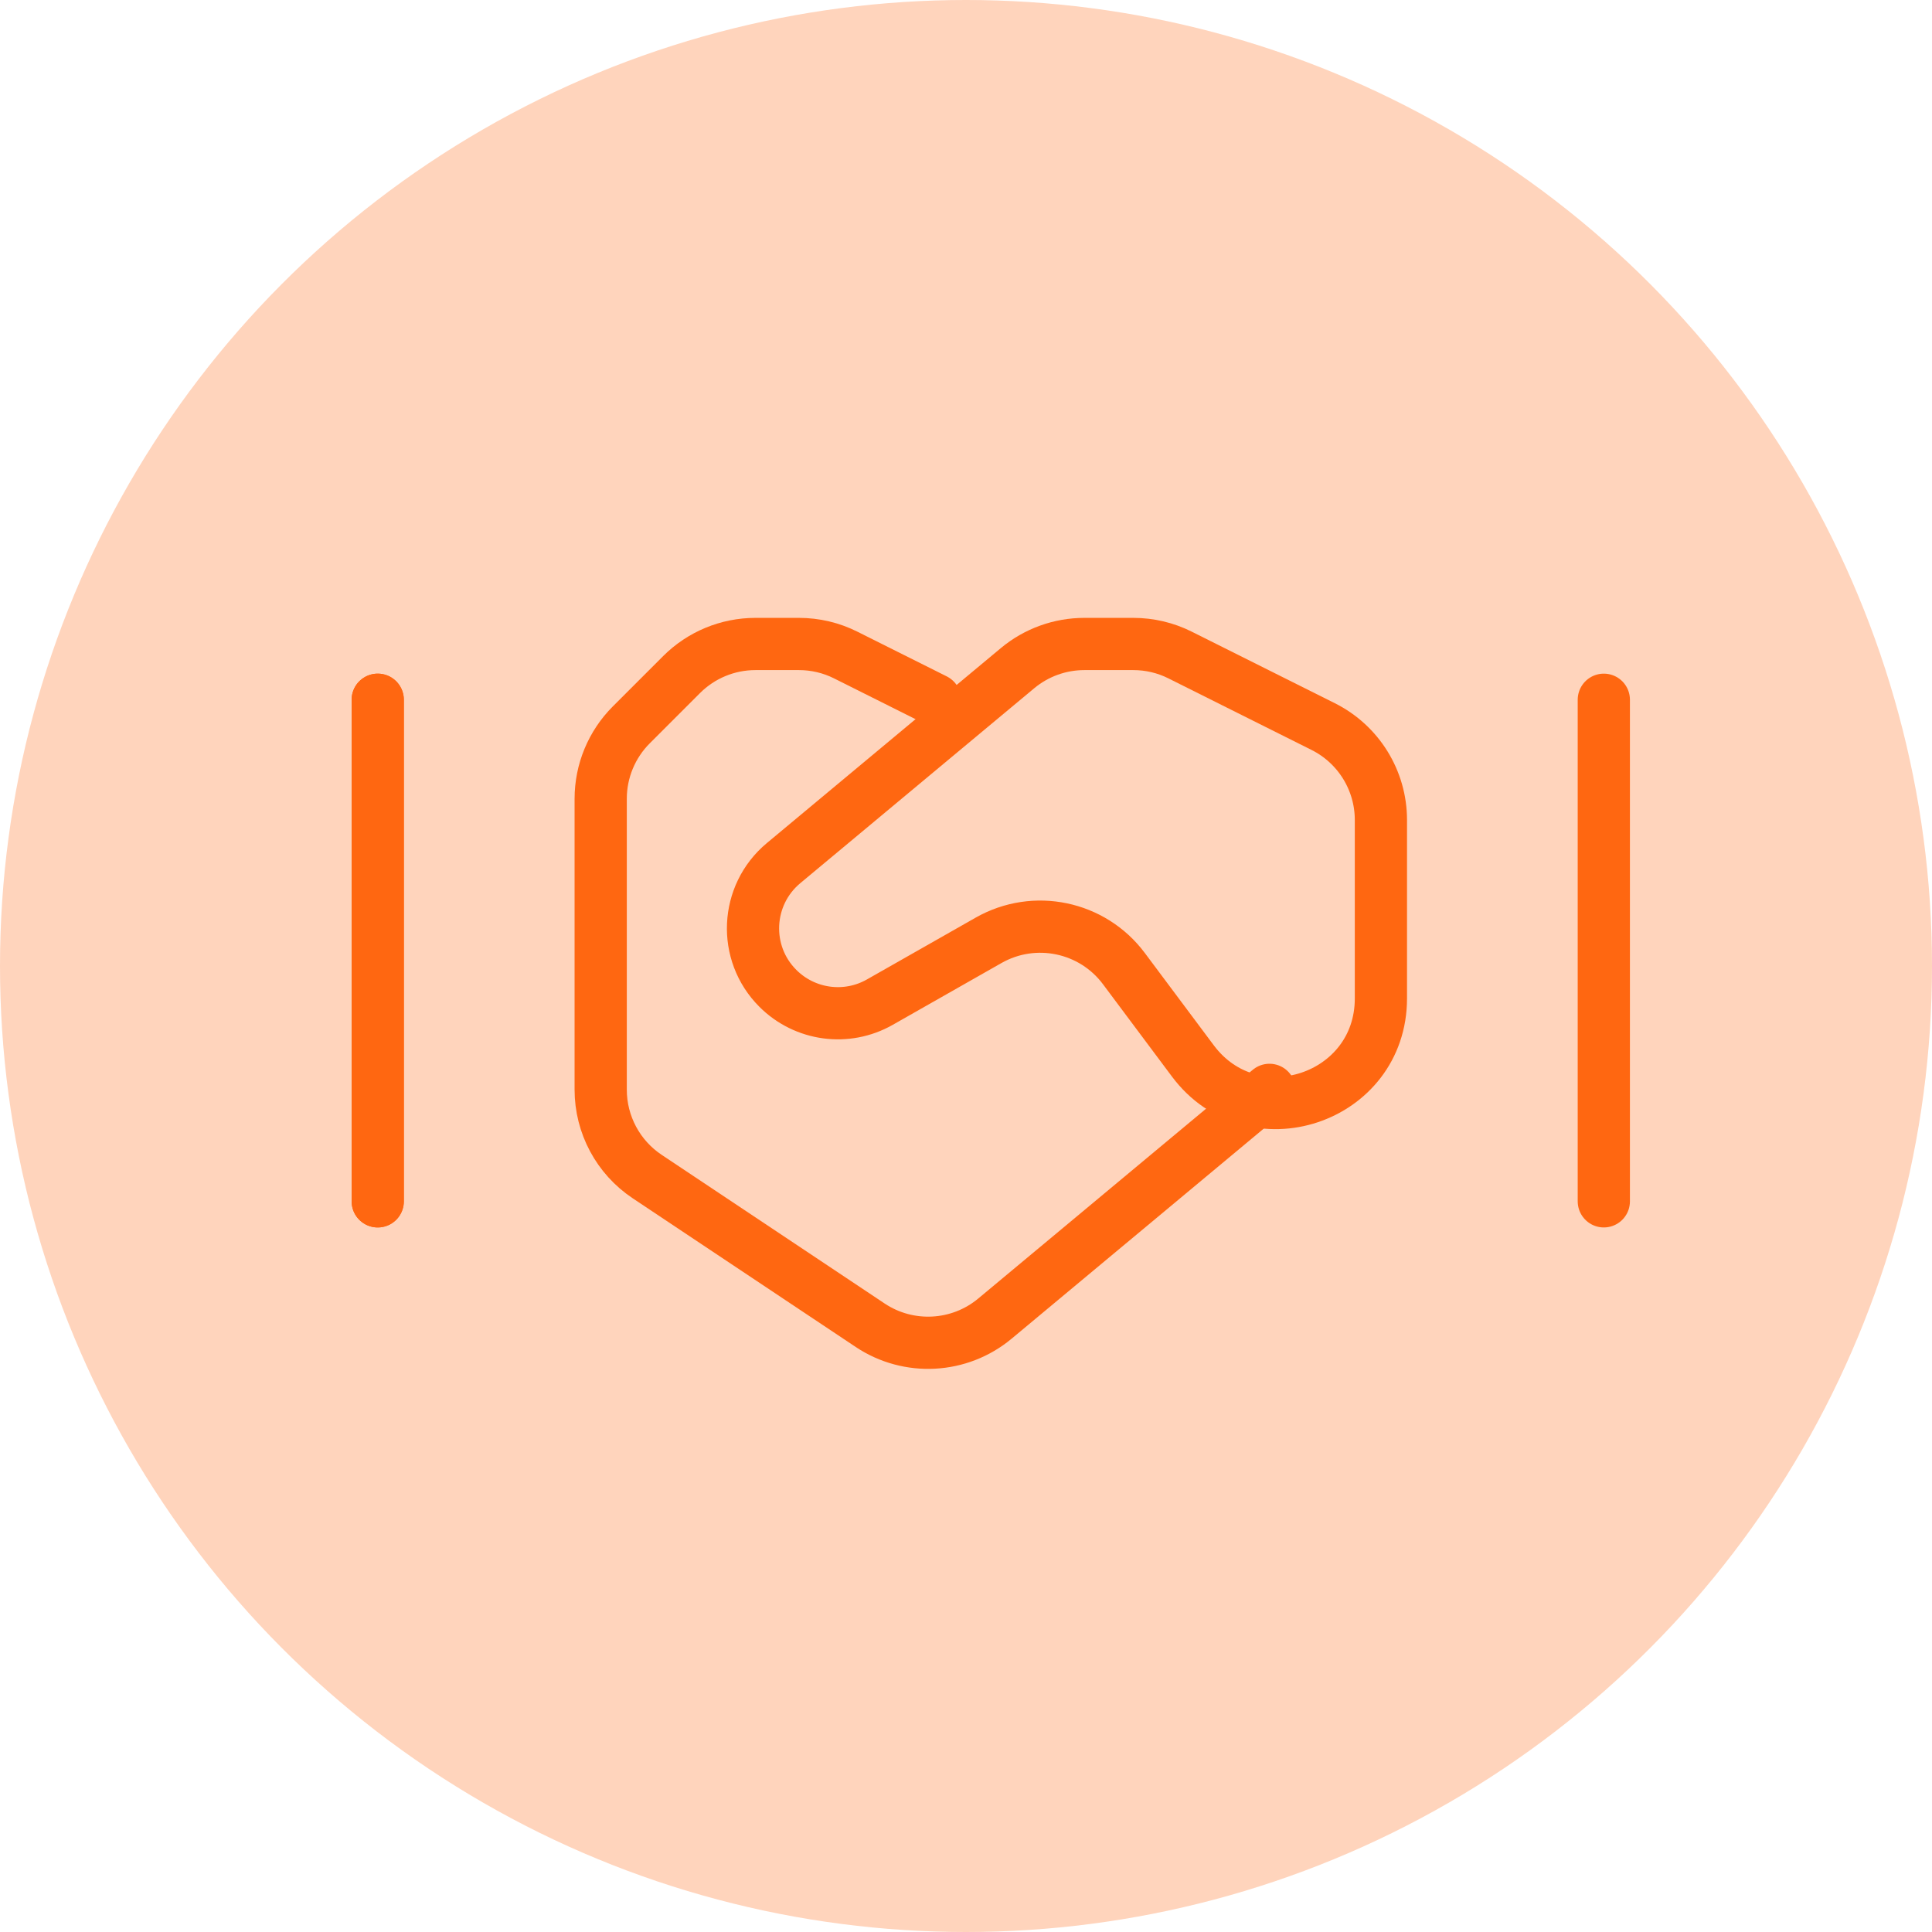 <?xml version="1.0" encoding="UTF-8"?> <svg xmlns="http://www.w3.org/2000/svg" width="37" height="37" viewBox="0 0 37 37" fill="none"><circle cx="18.5" cy="18.5" r="18.5" fill="#FF6711" fill-opacity="0.28"></circle><path d="M17.908 13.401L16.195 12.544C15.918 12.405 15.611 12.333 15.301 12.333H14.467C13.937 12.333 13.428 12.544 13.053 12.919L12.09 13.882C11.715 14.257 11.504 14.766 11.504 15.296L11.504 20.869C11.504 21.537 11.838 22.162 12.395 22.533L16.665 25.38C17.402 25.871 18.375 25.819 19.055 25.252L24.312 20.872" stroke="#FF6711" stroke-linecap="round"></path><path fill-rule="evenodd" clip-rule="evenodd" d="M21.524 18.55C20.921 17.742 19.81 17.51 18.933 18.008L16.85 19.192C16.214 19.554 15.415 19.446 14.897 18.928V18.928C14.221 18.253 14.272 17.142 15.006 16.53L19.486 12.797C19.846 12.497 20.299 12.333 20.767 12.333H21.705C22.015 12.333 22.322 12.405 22.599 12.544L25.341 13.915C26.018 14.254 26.446 14.946 26.446 15.704L26.446 19.121C26.446 21.045 23.995 21.859 22.844 20.317L21.524 18.55Z" stroke="#FF6711"></path><path d="M7.234 23.007V13.401" stroke="#FF6711" stroke-linecap="round"></path><path d="M7.234 23.007V13.401" stroke="#FF6711" stroke-linecap="round"></path><path d="M30.715 23.007V13.401" stroke="#FF6711" stroke-linecap="round"></path></svg> 